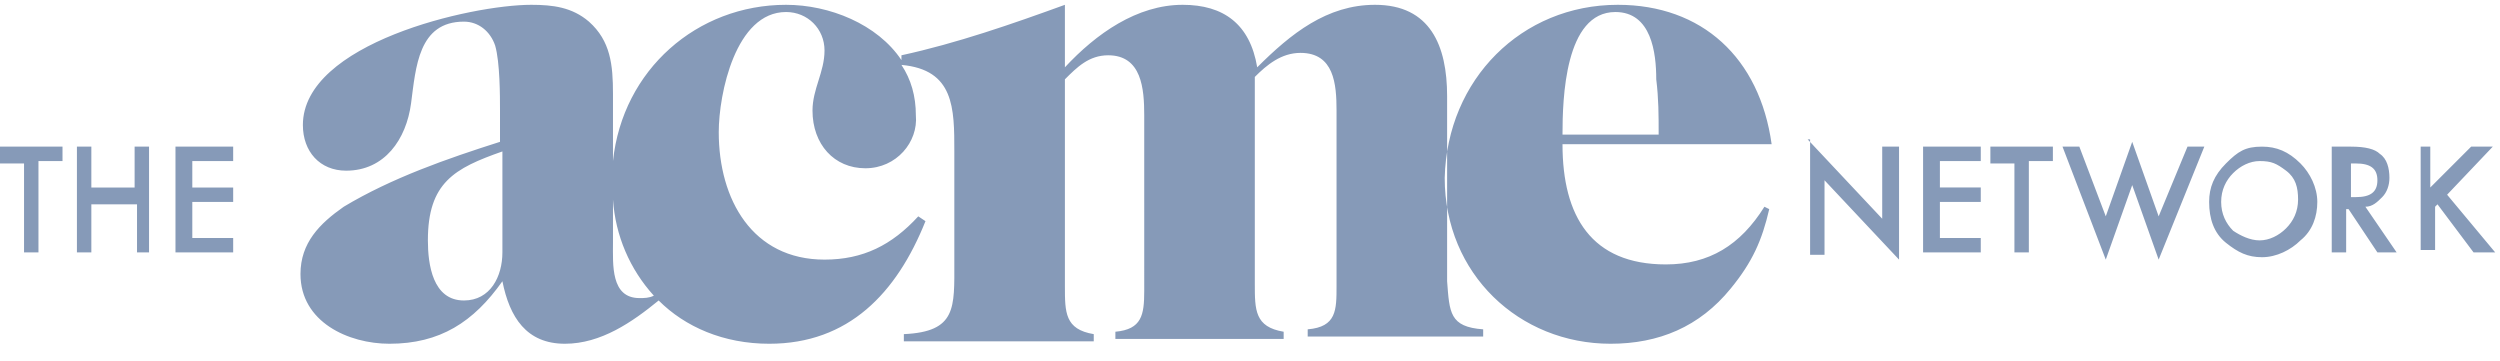 <?xml version="1.0" encoding="utf-8"?>
<!-- Generator: Adobe Illustrator 23.0.3, SVG Export Plug-In . SVG Version: 6.00 Build 0)  -->
<svg version="1.1" id="Layer_1" xmlns="http://www.w3.org/2000/svg" xmlns:xlink="http://www.w3.org/1999/xlink" x="0px" y="0px"
	 viewBox="0 0 104 15" style="enable-background:new 0 0 104 15;" xml:space="preserve">
<style type="text/css">
	.st0{fill-rule:evenodd;clip-rule:evenodd;fill:#869AB8;}
</style>
<title>Acme</title>
<desc>Created with Sketch.</desc>
<g id="Page-1">
	<g id="Desktop-HD" transform="translate(-236, -812)">
		<g id="Group-3" transform="translate(216, 777)">
			<g>
				<g transform="translate(20, 35)">
					<g id="Mask">
						<path class="st0" d="M57.2,0.2c2.3,0,3,1.7,3,3.8v7c0,0.2,0,0.5,0,0.7c0.1,1.3,0.1,1.9,1.5,2V14h-7.3v-0.3
							c1.2-0.1,1.2-0.8,1.2-1.8V4.6c0-1.1-0.1-2.4-1.5-2.4c-0.8,0-1.4,0.5-1.9,1v8.6c0,1.1,0,1.8,1.2,2v0.3h-7v-0.3
							c1.1-0.1,1.2-0.7,1.2-1.7V4.8c0-1.1-0.1-2.5-1.5-2.5c-0.8,0-1.3,0.5-1.8,1v8.6c0,1.1,0,1.8,1.2,2v0.3h-7.9v-0.3
							c2.2-0.1,2.1-1.1,2.1-3V6.3c0-1.8,0-3.4-2.2-3.6c0.4,0.6,0.6,1.3,0.6,2.1C38.2,5.9,37.3,7,36,7s-2.2-1-2.2-2.4
							c0-0.9,0.5-1.6,0.5-2.5s-0.7-1.6-1.6-1.6c-2.1,0-2.8,3.4-2.8,5c0,2.8,1.4,5.3,4.4,5.3c1.6,0,2.8-0.6,3.9-1.8l0.3,0.2
							c-1.2,3-3.2,5.1-6.5,5.1c-1.9,0-3.5-0.7-4.6-1.8c-1.1,0.9-2.4,1.8-3.9,1.8c-1.6,0-2.3-1.1-2.6-2.6c-1.2,1.7-2.6,2.6-4.7,2.6
							c-1.7,0-3.7-0.9-3.7-2.9c0-1.3,0.8-2.1,1.8-2.8c2-1.2,4.3-2,6.5-2.7V4.6c0-0.6,0-2-0.2-2.7c-0.2-0.6-0.7-1-1.3-1
							c-1.9,0-2,1.9-2.2,3.4S16,7.1,14.4,7.1c-1.1,0-1.8-0.8-1.8-1.9c0-3.4,7-5,9.5-5c0.9,0,1.7,0.1,2.4,0.7c0.9,0.8,1,1.8,1,3v2.8
							c0.4-3.8,3.5-6.5,7.2-6.5c1.8,0,3.8,0.8,4.8,2.3V2.3c2.3-0.5,4.6-1.3,6.8-2.1v2.6c1.3-1.4,3-2.6,4.9-2.6
							c1.7,0,2.8,0.8,3.1,2.6C53.7,1.4,55.2,0.2,57.2,0.2z M67.3,0.2c3.5,0,5.9,2.2,6.4,5.8H65c0,3,1.2,5,4.3,5
							c1.8,0,3.1-0.8,4.1-2.4l0.2,0.1C73.3,10,72.9,10.9,72,12c-1.3,1.6-3,2.3-5,2.3c-3.8,0-6.9-2.9-6.9-6.9
							C60.2,3.3,63.3,0.2,67.3,0.2z M20.9,6.3c-2,0.7-3.1,1.3-3.1,3.7c0,1,0.2,2.5,1.5,2.5c1.1,0,1.6-1,1.6-2V6.3z M25.5,8.3v1.8
							c0,0.9-0.1,2.3,1.1,2.3c0.2,0,0.4,0,0.6-0.1C26.2,11.2,25.6,9.8,25.5,8.3z M88.7,5.9L89.8,9L91,6.1h0.7l-1.9,4.7l-1.1-3.1
							l-1.1,3.1l-1.8-4.7h0.7l0,0L87.6,9L88.7,5.9z M75.2,5.8l3.1,3.3v-3H79v4.7l-3.1-3.3v3.1h-0.6V5.8H75.2z M94.1,6.1
							c0.6,0,1.1,0.2,1.6,0.7c0.4,0.4,0.7,1,0.7,1.6s-0.2,1.2-0.7,1.6c-0.4,0.4-1,0.7-1.6,0.7s-1-0.2-1.5-0.6
							c-0.5-0.4-0.7-1-0.7-1.7c0-0.6,0.2-1.1,0.7-1.6S93.4,6.1,94.1,6.1z M2.6,6.1v0.6h-1v3.8H1V6.8H0V6.1H2.6z M3.8,6.1v1.7h1.8
							V6.1h0.6v4.4H5.7v-2H3.8v2H3.2V6.1H3.8z M85.4,6.1v0.6h-1v3.8h-0.6V6.8h-1V6.1H85.4z M97.8,6.1c0.6,0,1,0.1,1.2,0.3
							c0.3,0.2,0.4,0.6,0.4,1c0,0.3-0.1,0.6-0.3,0.8c-0.2,0.2-0.4,0.4-0.7,0.4l1.3,1.9h-0.8l-1.2-1.8h-0.1v1.8H97V6.1H97.8z
							 M101.1,6.1v1.7l0,0l1.7-1.7h0.9l-1.9,2l2,2.4h-0.9l-1.5-2l-0.1,0.1v1.8h-0.6V6.1H101.1z M9.7,6.1v0.6H8v1.1h1.7v0.6H8v1.5
							h1.7v0.6H7.3V6.1H9.7z M82.4,6.1v0.6h-1.7v1.1h1.7v0.6h-1.7v1.5h1.7v0.6H80V6.1H82.4z M94,6.7c-0.4,0-0.8,0.2-1.1,0.5
							s-0.5,0.7-0.5,1.2s0.2,0.9,0.5,1.2C93.2,9.8,93.6,10,94,10s0.8-0.2,1.1-0.5c0.3-0.3,0.5-0.7,0.5-1.2s-0.1-0.9-0.5-1.2
							S94.5,6.7,94,6.7z M98,6.8h-0.2v1.4H98c0.6,0,0.9-0.2,0.9-0.7S98.6,6.8,98,6.8z M67.2,0.5c-2.1,0-2.2,3.6-2.2,5.1h4
							c0-0.8,0-1.5-0.1-2.3C68.9,2.2,68.7,0.5,67.2,0.5z"/>
					</g>
				</g>
			</g>
		</g>
	</g>
</g>
</svg>
